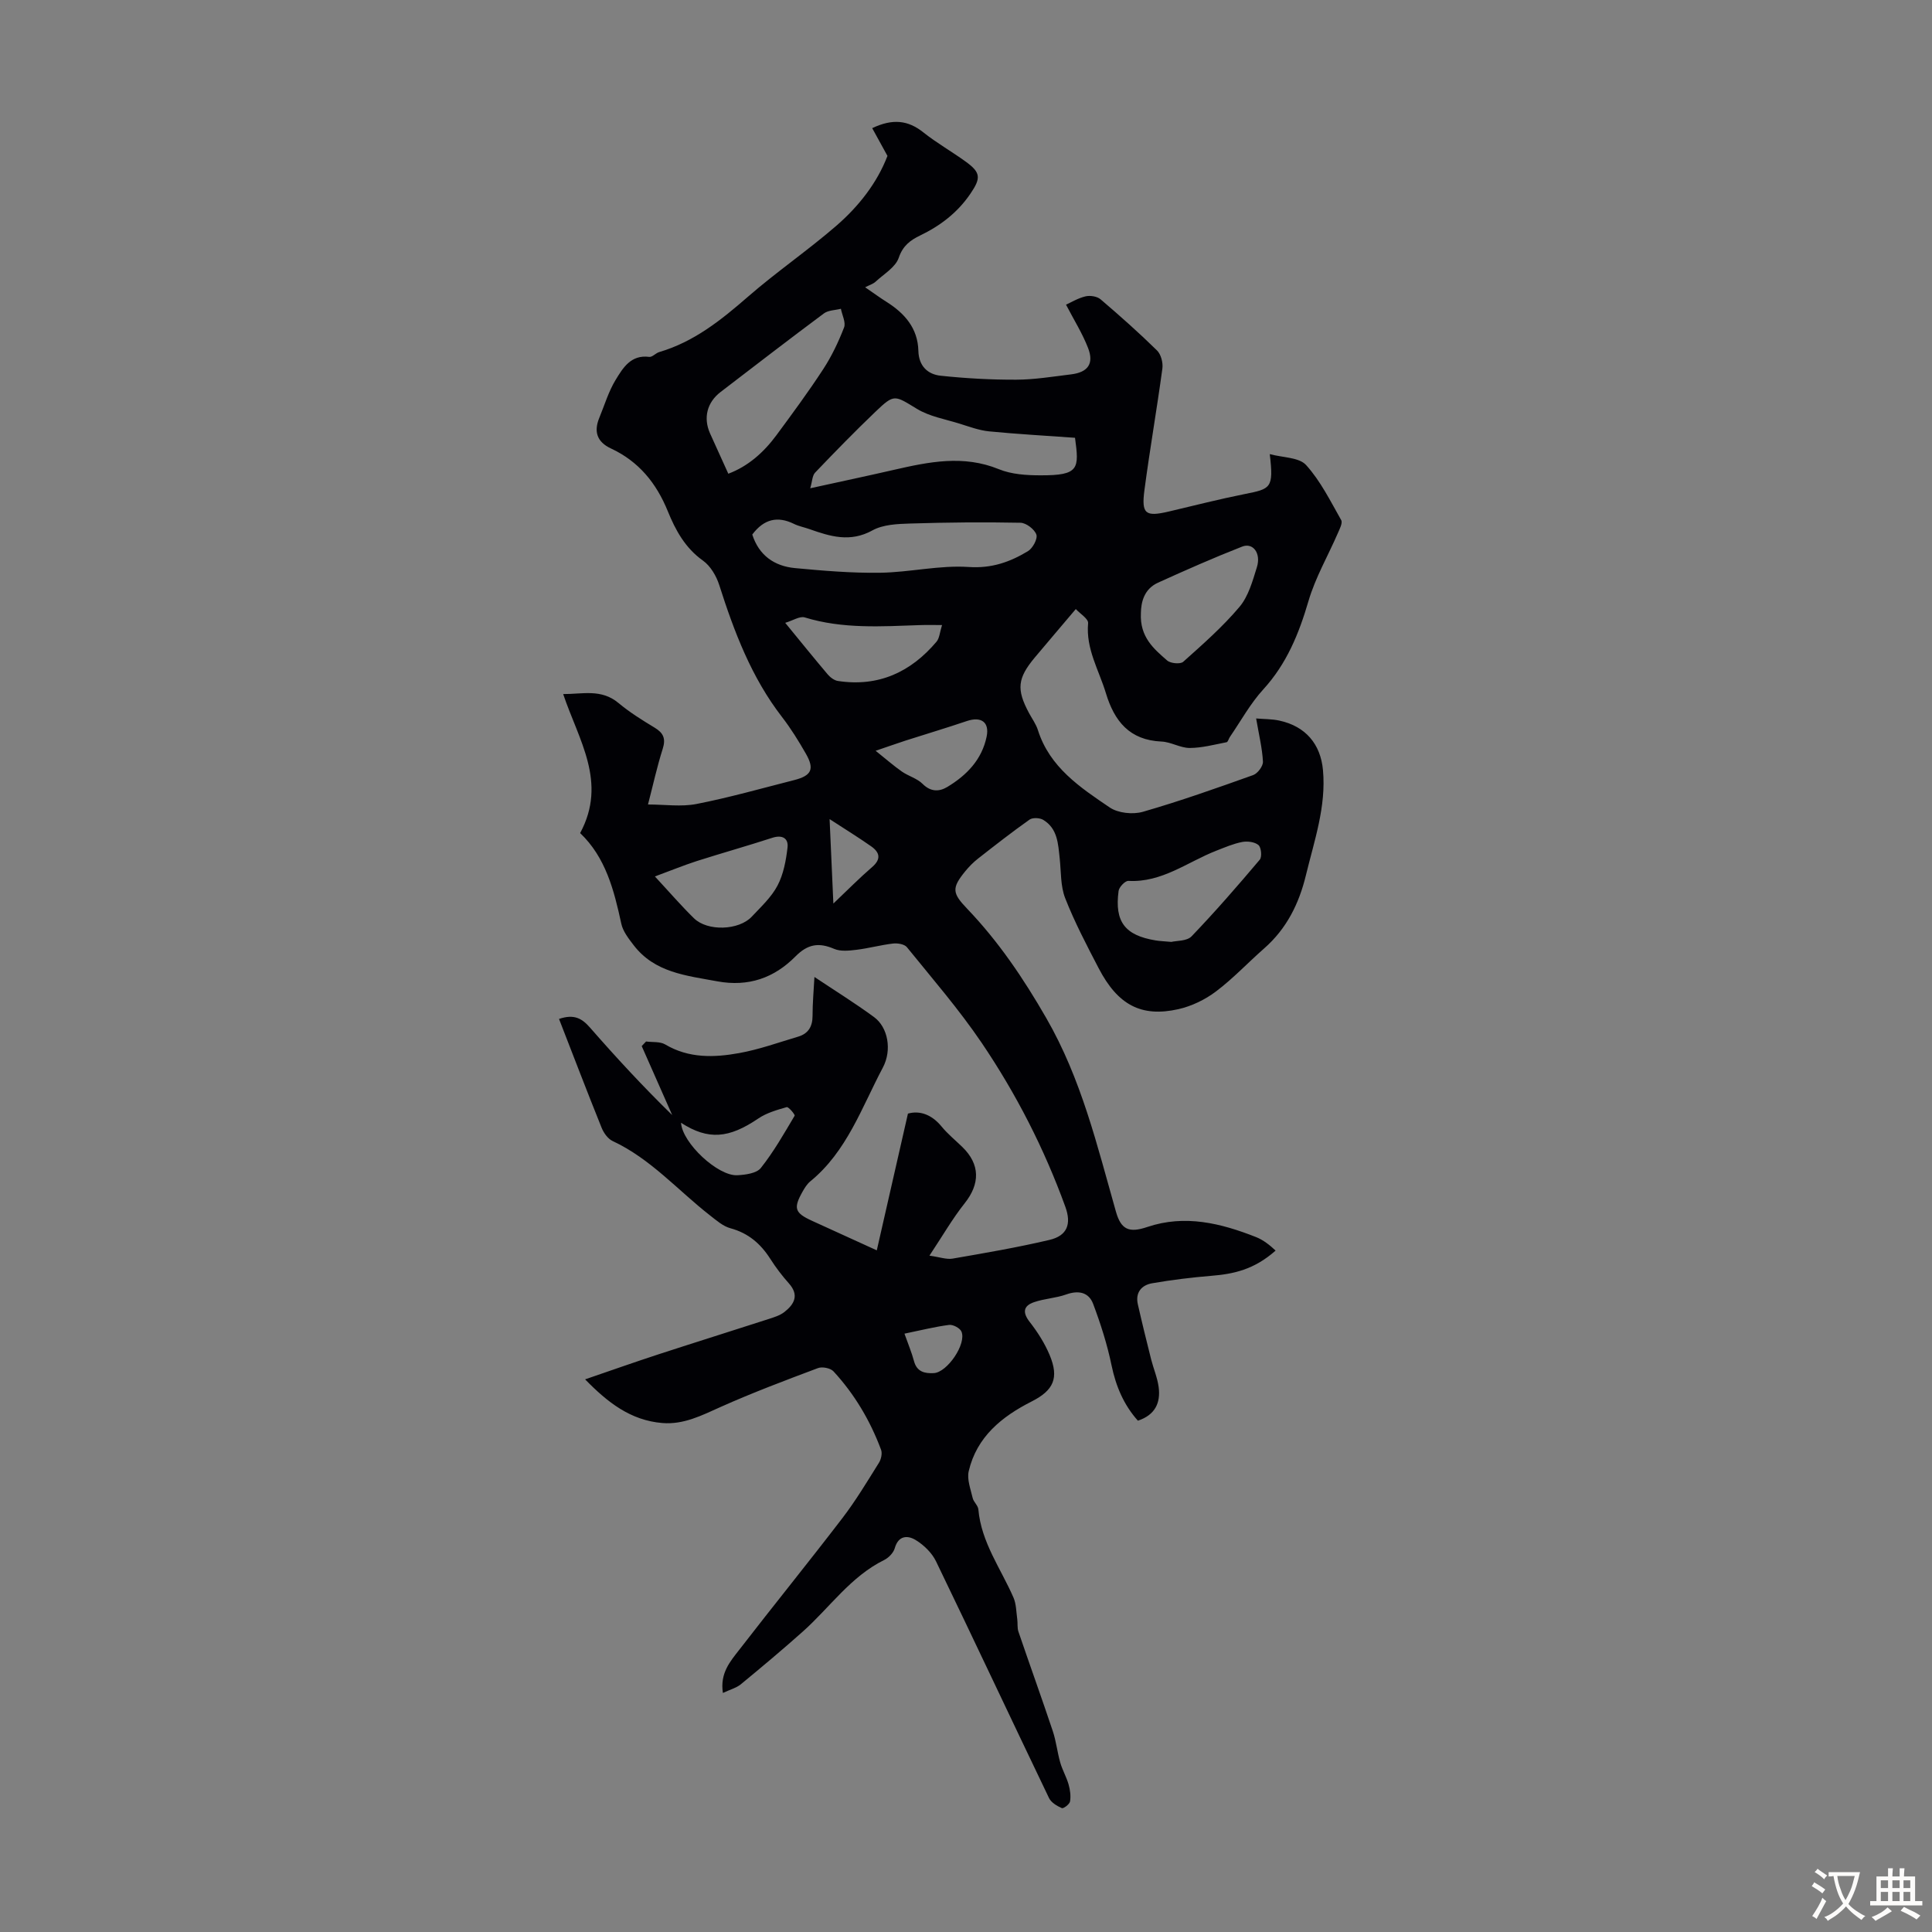 <svg enable-background="new 0 0 400 400" viewBox="0 0 400 400" xmlns="http://www.w3.org/2000/svg"><rect x="0" y="0" width="400" height="400" fill="#808080" stroke="none"/><path d="m149.67 350.51c-.65-4.12 1.54-6.56 3.41-8.97 7.05-9.12 14.31-18.07 21.32-27.22 2.78-3.63 5.14-7.58 7.57-11.46.46-.73.73-1.96.44-2.72-2.25-6.02-5.49-11.5-9.85-16.22-.62-.67-2.32-1.01-3.21-.67-6.77 2.54-13.54 5.09-20.14 8.04-3.91 1.75-7.65 3.7-12.1 3.33-6.54-.55-11.27-4.22-15.97-9.04 5.39-1.85 10.32-3.59 15.28-5.21 7.54-2.46 15.11-4.82 22.65-7.26 1.16-.37 2.4-.75 3.34-1.48 2.05-1.61 3.09-3.49.92-5.92-1.41-1.58-2.71-3.29-3.85-5.08-2-3.13-4.55-5.33-8.24-6.33-1.53-.41-2.89-1.61-4.2-2.63-6.68-5.2-12.32-11.76-20.2-15.43-.99-.46-1.86-1.69-2.29-2.77-3-7.44-5.86-14.93-8.81-22.51 3.17-1.08 4.78-.07 6.42 1.8 5.42 6.2 11 12.24 17.01 18.1-2.1-4.76-4.2-9.52-6.31-14.28.3-.32.6-.64.9-.95 1.33.18 2.89-.02 3.96.61 4.88 2.9 10.13 2.73 15.32 1.79 4.15-.75 8.17-2.2 12.23-3.41 2.07-.62 2.96-2.08 2.96-4.29 0-2.64.24-5.28.39-8.06 4.31 2.88 8.45 5.44 12.36 8.32 2.86 2.11 3.74 6.8 1.8 10.45-4.37 8.24-7.43 17.35-15.02 23.55-.67.55-1.17 1.36-1.6 2.13-1.94 3.44-1.62 4.4 1.95 6.03 4.15 1.9 8.31 3.79 13.42 6.12 2.2-9.65 4.29-18.8 6.45-28.31 2.37-.67 4.87.12 6.96 2.67 1.27 1.55 2.86 2.84 4.3 4.24 3.71 3.6 3.69 7.63.48 11.66-2.54 3.2-4.59 6.78-7.29 10.84 2.12.29 3.53.83 4.81.61 6.7-1.16 13.42-2.31 20.04-3.87 3.74-.88 4.56-3.34 3.29-6.85-4.37-12.04-10.18-23.4-17.33-33.96-4.69-6.92-10.21-13.29-15.48-19.8-.51-.63-1.93-.86-2.87-.75-2.55.3-5.05.99-7.6 1.3-1.51.18-3.25.37-4.57-.19-3.18-1.37-5.48-1.02-8.03 1.56-4.39 4.44-9.72 6.35-16.2 5.15-6.41-1.19-12.94-1.79-17.3-7.48-1.04-1.36-2.22-2.86-2.56-4.46-1.5-6.94-3.24-13.73-8.52-18.75 5.69-10.54-.31-19.25-3.51-28.78 4 .02 7.89-1.13 11.45 1.85 2.31 1.93 4.9 3.54 7.48 5.1 1.82 1.1 2.35 2.26 1.68 4.38-1.18 3.71-2.01 7.53-3.05 11.53 3.51 0 6.9.52 10.07-.11 6.79-1.33 13.47-3.23 20.19-4.94 3.61-.92 4.26-2.27 2.42-5.48-1.5-2.62-3.1-5.21-4.94-7.59-6.32-8.18-9.89-17.61-12.99-27.32-.6-1.88-1.82-3.95-3.38-5.06-3.69-2.62-5.69-6.33-7.27-10.22-2.38-5.85-6.03-10.32-11.79-13-2.87-1.34-3.57-3.49-2.39-6.34 1.09-2.64 1.91-5.44 3.38-7.85 1.51-2.47 3.16-5.26 6.96-4.76.63.08 1.34-.79 2.07-1 7.2-2.12 12.82-6.63 18.37-11.46 5.88-5.12 12.35-9.55 18.25-14.65 4.67-4.04 8.48-8.9 10.63-14.5-1.11-2.02-2.12-3.84-3.16-5.75 4.25-2.02 7.43-1.64 10.58.87 2.79 2.22 5.94 4 8.83 6.1 3.08 2.24 3.12 3.38.92 6.61-2.66 3.91-6.22 6.63-10.44 8.66-1.98.96-3.54 2.09-4.39 4.59-.67 1.98-3.1 3.38-4.81 4.97-.47.44-1.17.64-2.15 1.15 2 1.37 3.15 2.22 4.35 2.97 3.79 2.38 6.55 5.46 6.67 10.19.08 3.13 1.91 4.86 4.62 5.15 5.18.55 10.42.84 15.63.82 3.78-.01 7.57-.64 11.35-1.1 3.5-.42 4.8-2.21 3.53-5.47-1.18-3.04-2.95-5.85-4.56-8.96.98-.44 2.44-1.34 4.02-1.72.96-.23 2.4-.01 3.12.6 4 3.41 7.94 6.91 11.69 10.59.83.81 1.28 2.54 1.12 3.74-1.14 8.42-2.61 16.79-3.72 25.21-.65 4.94.23 5.54 5.07 4.4 5.22-1.23 10.43-2.56 15.68-3.61 5.42-1.08 6.04-1.19 5.2-8.27 2.72.74 6.06.65 7.52 2.26 2.99 3.3 5.04 7.47 7.27 11.4.34.59-.33 1.86-.71 2.74-2.03 4.68-4.65 9.18-6.07 14.04-1.98 6.76-4.51 12.97-9.35 18.27-2.68 2.93-4.64 6.53-6.91 9.84-.25.36-.4 1.04-.69 1.1-2.53.49-5.08 1.18-7.63 1.19-1.95 0-3.88-1.25-5.85-1.33-6.61-.29-9.75-4.2-11.51-10.03-1.44-4.77-4.17-9.15-3.68-14.48.08-.9-1.68-1.98-2.55-2.92-3.15 3.73-5.83 6.86-8.47 10.01-3.61 4.32-3.84 6.61-1.23 11.49.63 1.18 1.46 2.3 1.86 3.56 2.43 7.69 8.74 11.87 14.87 16.02 1.73 1.17 4.77 1.49 6.84.9 7.72-2.22 15.3-4.91 22.86-7.61.92-.33 2.06-1.85 2.02-2.77-.14-2.74-.81-5.45-1.41-8.95 1.6.14 3.27.1 4.85.45 5.37 1.18 8.5 4.83 8.99 10.27.68 7.54-1.8 14.57-3.53 21.72-1.43 5.91-4 11.09-8.64 15.16-3.36 2.95-6.44 6.25-10 8.93-2.25 1.7-5.04 3.04-7.78 3.66-7.69 1.72-12.54-.88-16.5-8.49-2.47-4.75-4.97-9.51-6.92-14.48-.99-2.51-.84-5.48-1.14-8.25-.33-3.02-.43-6.17-3.4-7.97-.72-.44-2.2-.51-2.84-.06-3.65 2.58-7.18 5.34-10.7 8.1-.96.75-1.84 1.65-2.61 2.59-2.85 3.49-2.7 4.53.36 7.73 6.51 6.8 11.66 14.42 16.41 22.67 7.29 12.66 10.53 26.39 14.42 40.07 1.06 3.75 2.72 4.46 6.51 3.18 7.78-2.62 15.21-.78 22.49 2.09 1.52.6 2.86 1.67 4.06 2.8-4.49 3.98-8.76 4.85-13.27 5.22-4.1.34-8.2.84-12.26 1.54-2.22.38-3.55 1.91-2.99 4.37.86 3.8 1.79 7.58 2.74 11.35.49 1.94 1.31 3.83 1.57 5.8.41 3.18-.67 5.73-4.3 6.94-2.91-3.26-4.55-7.09-5.46-11.48-.89-4.31-2.25-8.56-3.8-12.69-.91-2.43-3.04-2.88-5.6-1.96-2.14.76-4.52.85-6.67 1.6-2.21.77-2.39 2.14-.86 4.1 1.63 2.09 3.1 4.4 4.12 6.84 1.99 4.77.81 7.31-3.73 9.61-6.18 3.13-11.37 7.32-13.03 14.44-.39 1.7.4 3.71.82 5.54.19.84 1.11 1.55 1.18 2.37.6 6.83 4.66 12.25 7.27 18.25.58 1.34.57 2.96.78 4.46.12.87-.03 1.81.25 2.61 2.34 6.87 4.81 13.7 7.11 20.58.7 2.1.93 4.36 1.54 6.5.44 1.55 1.29 2.99 1.73 4.54.32 1.12.49 2.39.3 3.52-.1.58-1.37 1.53-1.7 1.38-1.01-.44-2.2-1.15-2.65-2.08-7.83-16.31-15.51-32.7-23.39-49-.85-1.76-2.51-3.38-4.2-4.41-1.63-1.01-3.59-1.02-4.35 1.68-.27.95-1.25 1.97-2.17 2.43-6.94 3.42-11.24 9.79-16.79 14.76-4.24 3.79-8.61 7.44-13 11.06-.96.72-2.21 1.05-3.62 1.72zm6.08-239.84c1.37 4.3 4.56 6.55 8.86 6.95 5.87.55 11.77 1.05 17.65.96 6.12-.09 12.27-1.6 18.32-1.19 4.75.32 8.54-1.04 12.25-3.28.98-.59 2.04-2.55 1.74-3.43-.38-1.1-2.11-2.42-3.28-2.45-7.61-.15-15.22-.08-22.82.16-2.65.08-5.63.2-7.84 1.42-4.62 2.55-8.76 1.25-13.09-.28-1.05-.37-2.18-.58-3.17-1.07-3.39-1.66-6.2-1.01-8.62 2.21zm66.82-20.03c-6.09-.44-11.95-.76-17.79-1.33-2.08-.21-4.13-.98-6.15-1.61-2.96-.92-6.18-1.47-8.77-3.04-4.66-2.82-4.67-3.18-8.6.58-4.28 4.09-8.41 8.33-12.5 12.61-.59.62-.59 1.82-1.01 3.24 6.25-1.37 11.81-2.55 17.35-3.82 7.22-1.65 14.35-3.13 21.7-.13 2.61 1.07 5.71 1.27 8.58 1.27 8.11.04 8.05-1.4 7.19-7.77zm-71.78 7.44c4.1-1.54 7.32-4.41 9.95-7.96 3.32-4.5 6.65-9.01 9.7-13.69 1.75-2.68 3.15-5.63 4.31-8.62.41-1.05-.4-2.57-.65-3.88-1.18.3-2.61.29-3.52.96-7.18 5.34-14.27 10.81-21.38 16.26-2.82 2.16-3.63 5.36-2.19 8.59 1.23 2.74 2.48 5.47 3.78 8.34zm85.42 28.86c-.25 4.97 2.69 7.41 5.44 9.81.7.61 2.73.8 3.32.27 4.05-3.62 8.17-7.24 11.66-11.38 1.85-2.2 2.71-5.36 3.6-8.22.89-2.88-.81-5.14-3.06-4.25-5.88 2.3-11.67 4.86-17.42 7.47-2.93 1.33-3.51 4.11-3.54 6.3zm6.3 68.07c1.07-.26 3.22-.14 4.19-1.15 4.9-5.11 9.55-10.46 14.12-15.87.49-.58.31-2.52-.26-3.02-.76-.66-2.28-.85-3.36-.65-1.84.35-3.61 1.12-5.38 1.81-5.97 2.33-11.25 6.63-18.2 6.25-.67-.04-1.93 1.28-2.03 2.09-.85 6.38 1.32 9.18 7.65 10.23.87.15 1.77.17 3.27.31zm-106.92-13.55c3.05 3.29 5.46 6.09 8.09 8.66 2.8 2.74 9.29 2.52 11.97-.34 1.91-2.04 4.06-4.02 5.33-6.44 1.24-2.36 1.76-5.2 2.07-7.89.21-1.86-1.05-2.67-3.13-2-5.2 1.69-10.47 3.17-15.68 4.83-2.74.89-5.4 1.98-8.65 3.18zm59.45-52.05c-1.9 0-3.21-.04-4.52.01-8.02.27-16.04.83-23.91-1.59-1.02-.31-2.43.64-4.04 1.12 3.26 3.98 5.99 7.36 8.8 10.68.53.62 1.36 1.25 2.13 1.36 8.37 1.27 15.08-1.83 20.41-8.15.6-.72.65-1.91 1.13-3.43zm-13.75 26.03c2.26 1.81 3.79 3.16 5.46 4.32 1.36.94 3.13 1.4 4.26 2.53 1.68 1.68 3.44 1.65 5.12.64 4-2.41 7.15-5.64 8.14-10.41.62-3.01-1.12-4.24-4.11-3.23-4.2 1.42-8.45 2.69-12.67 4.04-1.77.58-3.52 1.2-6.2 2.11zm-40.29 77.02c.26 4.19 7.64 11.08 11.66 10.86 1.69-.09 3.99-.39 4.87-1.51 2.66-3.35 4.8-7.12 6.99-10.81.13-.22-1.26-1.88-1.64-1.78-2.03.58-4.17 1.19-5.89 2.36-6.08 4.12-10.35 4.52-15.99.88zm31.54-45.39c3.01-2.86 5.42-5.31 8.02-7.55 1.93-1.66 1.58-3.05-.2-4.3-2.61-1.83-5.33-3.51-8.6-5.63.27 6.08.5 11.37.78 17.48zm14.72 89.05c.75 2.13 1.49 3.87 1.97 5.67.59 2.24 2.22 2.6 4.1 2.5 2.79-.14 6.84-6.09 5.72-8.62-.32-.72-1.75-1.47-2.56-1.36-2.95.38-5.86 1.12-9.23 1.81z" fill="#010105"/><g fill="#fcfbfa"><path d="m377.9 391.2c-.2.3-.4.5-.6.8-.7-.6-1.4-1-2.2-1.5.2-.3.4-.5.5-.8.6.4 1.4.8 2.3 1.5zm-1.8 6.1c-.2-.2-.5-.4-.9-.6.4-.6.8-1.2 1.2-1.9s.7-1.3.9-1.9c.3.3.5.5.8.7-.7 1.3-1.4 2.6-2 3.7zm2.2-9c-.3.3-.5.5-.6.8-.6-.6-1.3-1.1-2-1.5.3-.3.5-.5.6-.7.6.5 1.3.9 2 1.4zm.3.2v-.9h2 4.5c-.3 1.3-.6 2.5-1 3.6s-.9 2.1-1.4 3c.4.5 1 1 1.6 1.4s1.2.8 1.9 1.1c-.3.2-.5.4-.8.8-.4-.3-1-.7-1.6-1.2s-1.2-1.1-1.6-1.6c-.5.6-1.1 1.1-1.7 1.6s-1.4.9-2.1 1.4c-.1-.3-.3-.5-.7-.8.6-.2 1.2-.5 1.9-1s1.4-1.1 2-1.8c-.5-.8-.9-1.6-1.2-2.5s-.6-2-.8-3.2c-.4.1-.7.1-1 .1zm2.5 2.7c.3 1 .7 1.7 1 2.2.3-.5.6-1.1 1-2s.6-1.9.9-3h-3.2-.4c.1.9.3 1.8.7 2.8z"/><path d="m396.5 388.5v1.5 3.6h1.5v.9c-.4 0-1 0-1.7 0h-7.9c-.5 0-.9 0-1.2 0v-.9h1.3v-3.5c0-.7 0-1.2 0-1.6h2.4c0-.8 0-1.4 0-1.7h1c0 .3-.1.8-.1 1.7h1.5c0-.8 0-1.4 0-1.7h1c0 .3-.1.9-.1 1.7zm-8.2 9.2c-.2-.3-.5-.5-.8-.8.8-.3 1.4-.6 1.9-.9s1-.7 1.4-1.1c.3.3.6.5.9.8-1.6 1-2.8 1.6-3.4 2zm2.6-6.8v-1.6h-1.5v1.6zm0 2.7v-1.9h-1.5v1.9zm2.4-2.7v-1.6h-1.5v1.6zm0 2.7v-1.9h-1.5v1.9zm.2 2 .7-.8c.4.2.9.5 1.6.8s1.3.7 1.8 1c-.3.3-.5.5-.8.8-.4-.3-1.5-1-3.3-1.8zm2-4.7v-1.6h-1.4v1.6zm0 2.7v-1.9h-1.4v1.9z"/></g></svg>